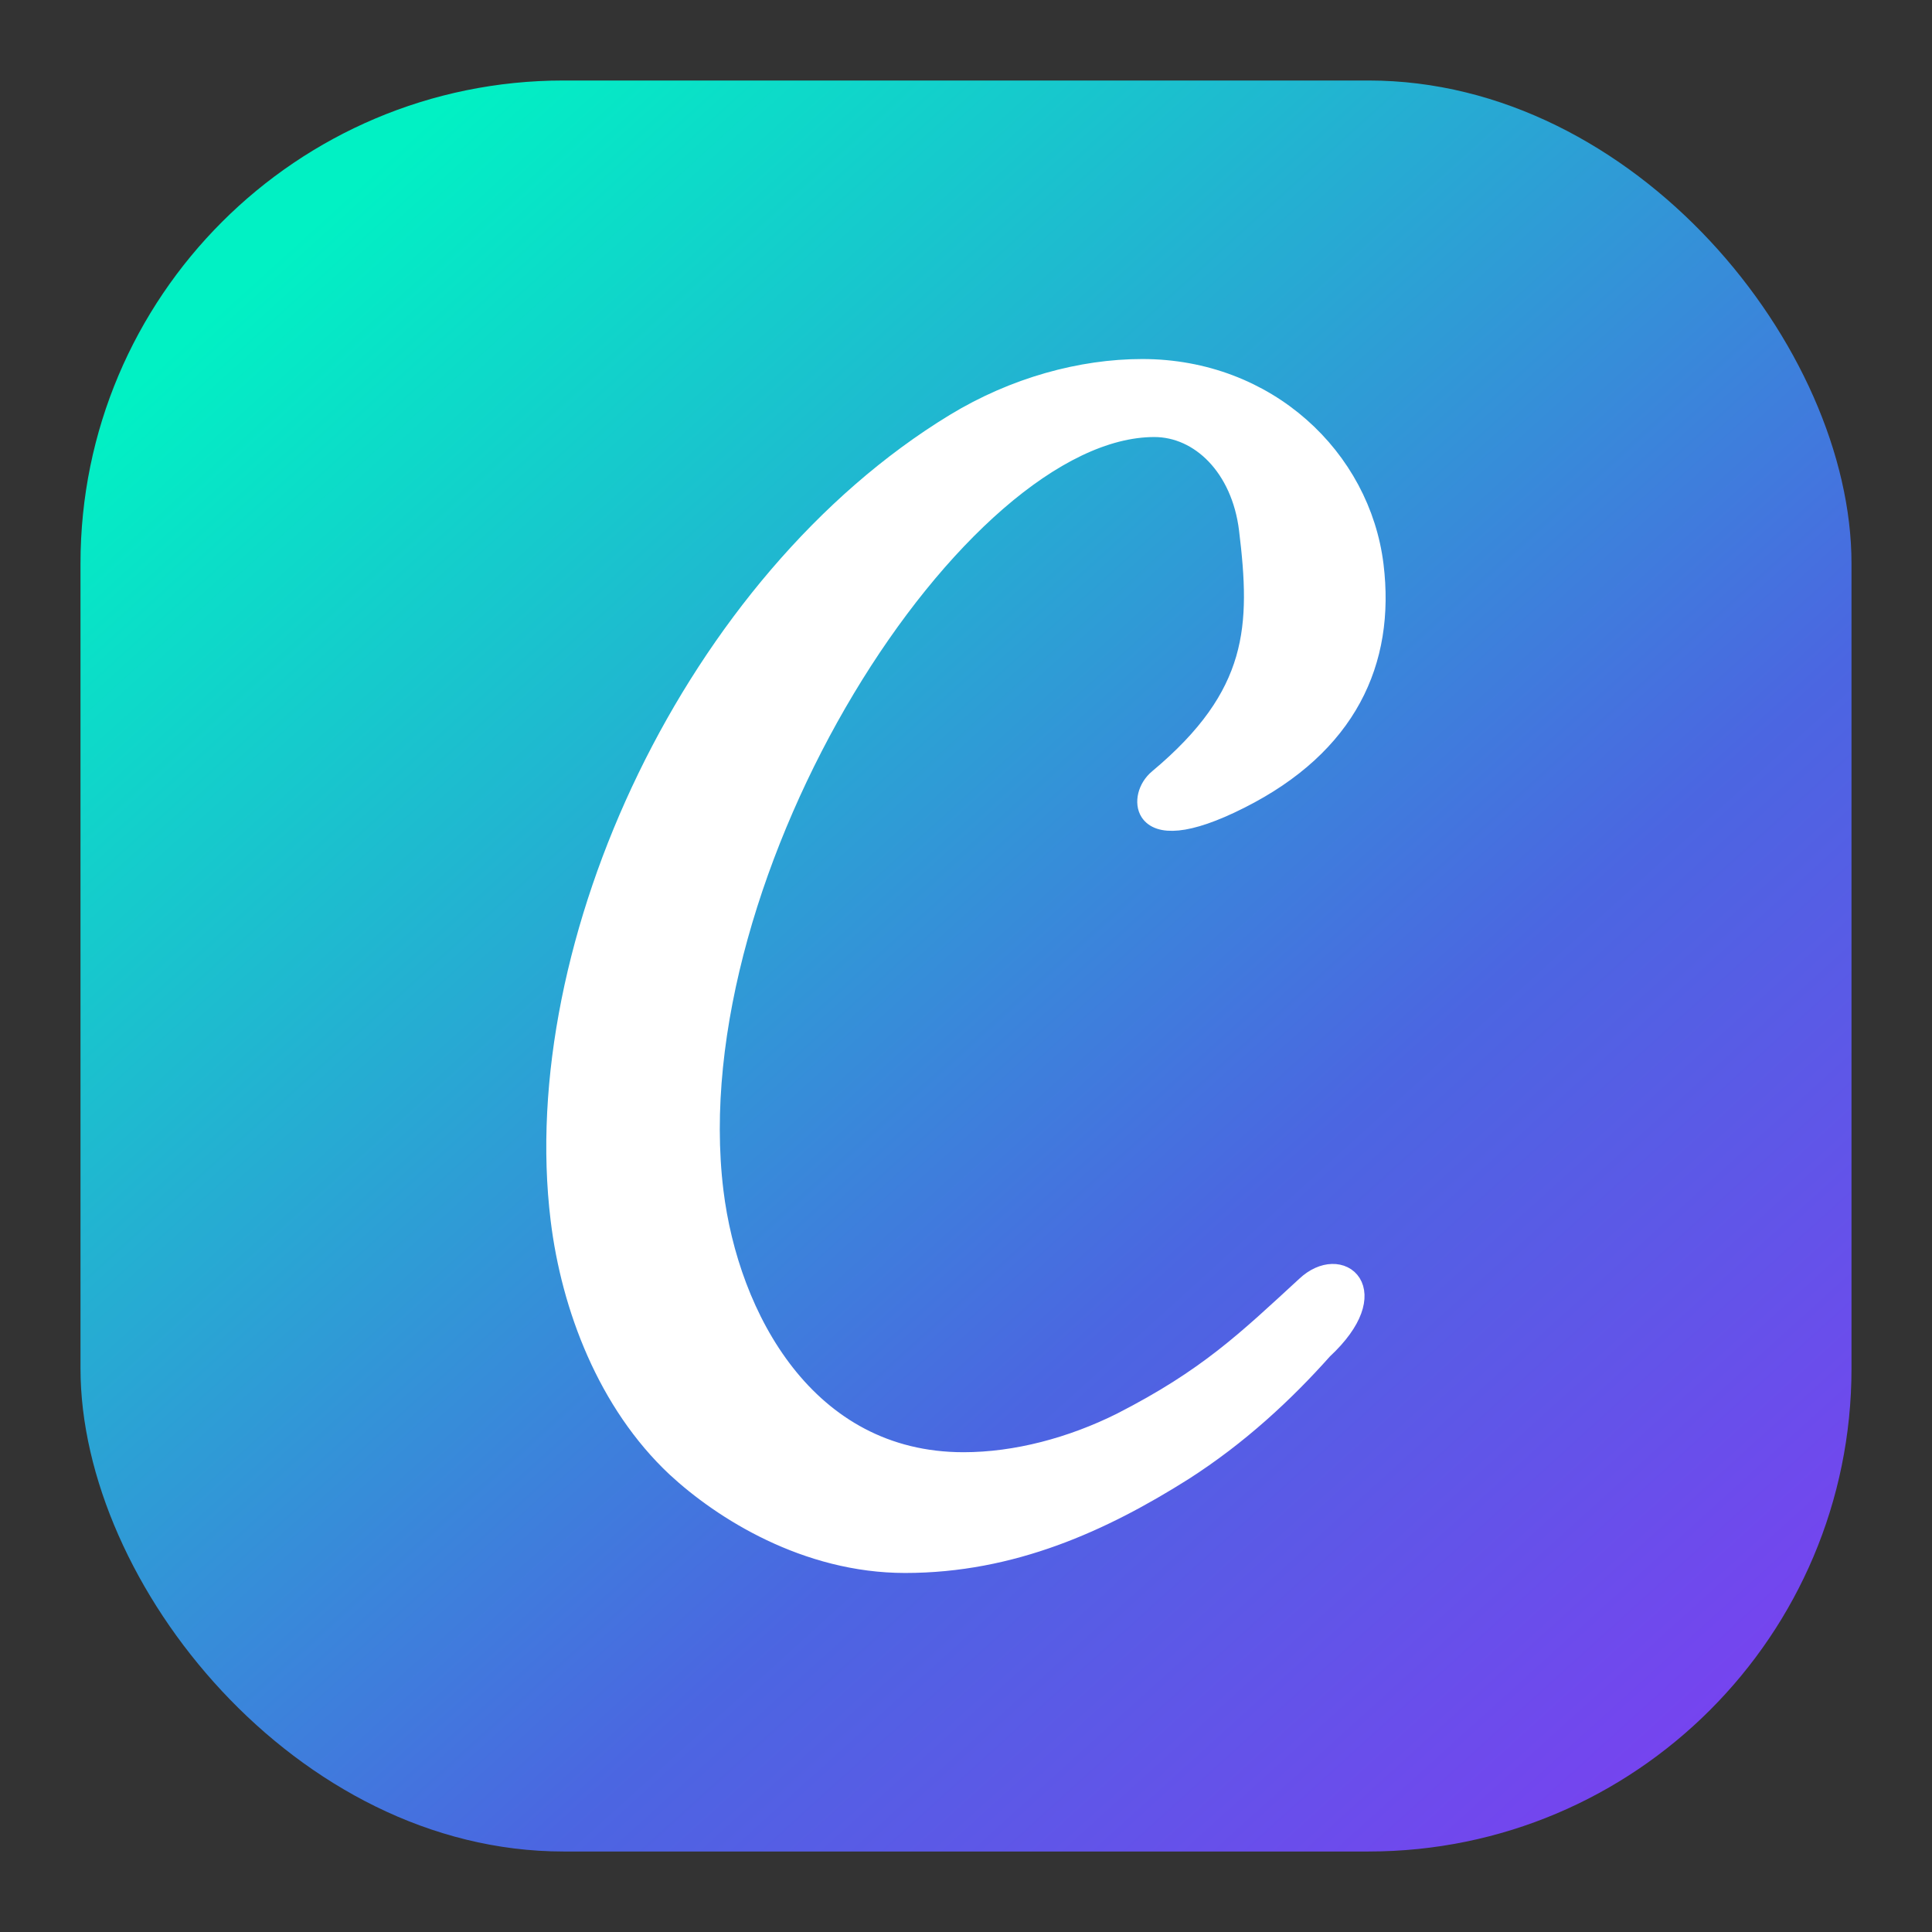 <svg width="48" height="48" viewBox="0 0 48 48" fill="none" xmlns="http://www.w3.org/2000/svg">
<rect x="0" y="0" width="48" height="48" fill="#333333" stroke="none"/>
<rect x="2" y="2" width="44" height="44" rx="12" fill="url(#paint0_linear_6900_8837)"/>
<path fill-rule="evenodd" clip-rule="evenodd" d="M32.451 31.953C30.973 33.312 30.013 34.246 27.863 35.345C26.631 35.96 25.246 36.33 23.939 36.33C20.018 36.33 18.106 32.72 17.725 29.602C16.748 21.603 23.777 10.608 28.678 10.608C29.821 10.608 30.842 11.602 31.032 13.151C31.326 15.562 31.278 17.271 28.785 19.354C28.512 19.581 28.432 19.95 28.573 20.168C28.785 20.494 29.455 20.527 30.809 19.842C33.461 18.504 34.417 16.438 34.125 14.046C33.8 11.392 31.484 9.17 28.378 9.17C26.868 9.17 25.207 9.621 23.724 10.524C17.261 14.461 13.091 23.445 13.929 30.297C14.194 32.471 15.098 34.851 16.805 36.451C17.956 37.517 20.036 38.83 22.488 38.83C25.143 38.83 27.385 37.805 29.396 36.536C30.759 35.663 31.899 34.607 32.862 33.526C34.441 32.058 33.305 31.147 32.451 31.953Z" fill="white" stroke="white" stroke-width="0.5"/>
<defs>
<linearGradient id="paint0_linear_6900_8837" x1="44.984" y1="47.143" x2="3.623" y2="1.526" gradientUnits="userSpaceOnUse">
<stop stop-color="#823AF3"/>
<stop offset="0.36" stop-color="#4B66E1"/>
<stop offset="0.906" stop-color="#01F1C4"/>
</linearGradient>
</defs>
</svg>
